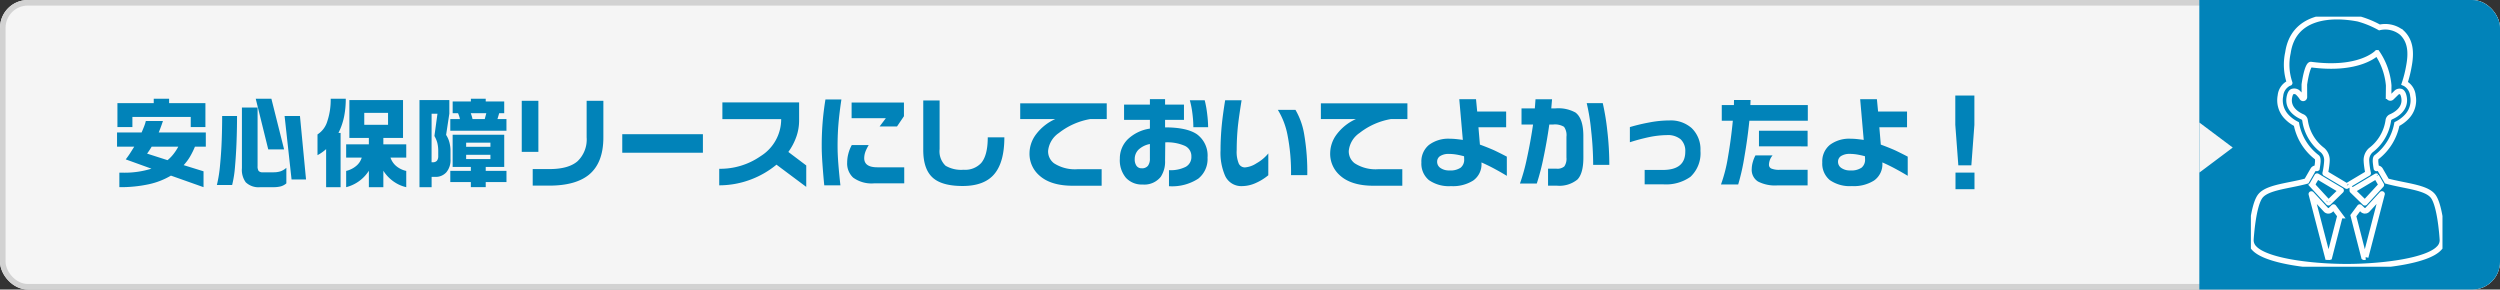 <svg xmlns="http://www.w3.org/2000/svg" xmlns:xlink="http://www.w3.org/1999/xlink" width="449" height="52" viewBox="0 0 449 52">
  <rect x="0" y="0" width="449" height="52" fill="#333333" stroke="none"/>
  <defs>
    <clipPath id="clip-path">
      <rect id="長方形_1576" data-name="長方形 1576" width="449" height="52" rx="5" transform="translate(692 7224)" fill="#f5f5f5" stroke="#d2d2d2" stroke-width="1"/>
    </clipPath>
    <clipPath id="clip-path-2">
      <rect id="長方形_1570" data-name="長方形 1570" width="34.409" height="44.91" fill="none" stroke="#fff" stroke-width="1"/>
    </clipPath>
  </defs>
  <g id="dk-16" transform="translate(-8128 -7164)">
    <g id="グループ_569" data-name="グループ 569" transform="translate(7436 -134)">
      <g id="長方形_1572" data-name="長方形 1572" transform="translate(692 7298)" fill="#f5f5f5" stroke="#d2d2d2" stroke-width="1">
        <rect width="449" height="52" rx="5" stroke="none"/>
        <rect x="0.5" y="0.5" width="448" height="51" rx="4.5" fill="none"/>
      </g>
      <g id="グループ_568" data-name="グループ 568" transform="translate(0 37)">
        <g id="マスクグループ_66" data-name="マスクグループ 66" transform="translate(1833 14537) rotate(180)" clip-path="url(#clip-path)">
          <rect id="長方形_1575" data-name="長方形 1575" width="58" height="56" transform="translate(688 7222)" fill="#0183b9"/>
        </g>
        <path id="多角形_41" data-name="多角形 41" d="M4.5,0,9,6H0Z" transform="translate(1093 7283) rotate(90)" fill="#f5f5f5"/>
      </g>
      <path id="パス_598" data-name="パス 598" d="M6.416,10.588l3.674,1.178a6.946,6.946,0,0,0,1.063-1.09,9.188,9.188,0,0,0,.87-1.336H7.242A13.569,13.569,0,0,1,6.416,10.588ZM9.264,4.734q-.211.633-.369,1.055-.193.527-.387,1h8.455V9.34H15.012a14.234,14.234,0,0,1-.9,1.819,8.9,8.9,0,0,1-1.125,1.5l3.568,1.107v2.848l-5.854-2.074a13.277,13.277,0,0,1-4,1.556,24.016,24.016,0,0,1-5.265.519v-2.6h.6a16.317,16.317,0,0,0,5.168-.721l-4.623-1.67q.387-.492.756-1.055.07-.105.773-1.23H1.02V6.791H5.432q.229-.527.448-1.081a6.049,6.049,0,0,0,.308-.976ZM10.371.727v.791h6.521V5.824H14.256V4H3.779V5.824H1.09V1.518H7.611V.727Zm12.2,3.111q0,2.3-.088,4.623t-.272,4.43a19.939,19.939,0,0,1-.519,3.34H18.949a23.187,23.187,0,0,0,.571-3.56q.22-2.241.3-4.491T19.9,3.838Zm3.691-1.529V12.838a1.489,1.489,0,0,0,.185.861.923.923,0,0,0,.765.246h1.863a4.289,4.289,0,0,0,1.283-.167,3.08,3.08,0,0,0,1.072-.642v2.795a2.625,2.625,0,0,1-.984.536,5.083,5.083,0,0,1-1.354.149H26.754a3.31,3.31,0,0,1-2.619-.879,3.78,3.78,0,0,1-.686-2.531V2.309ZM28.74.727l2.285,9.105H28.178L25.928.727Zm5.133,3.111,1.09,11.391h-2.6L31.113,3.838ZM42.1.727a15.887,15.887,0,0,1-.316,3.287,11.889,11.889,0,0,1-1,2.865h.387v9.738h-2.6V9.779a7.8,7.8,0,0,1-1.547,1.09V7.143a4.223,4.223,0,0,0,1.767-2.382A12.1,12.1,0,0,0,39.393.727ZM52.383.973v6.8H48.85V8.918h4.113v2.391h-2.83a3.422,3.422,0,0,0,.984,1.477,4.209,4.209,0,0,0,1.846.914v2.918a6.429,6.429,0,0,1-2.347-1.072,6.838,6.838,0,0,1-1.767-1.881v2.953h-2.6V13.664a6.8,6.8,0,0,1-4.078,2.953V13.7a4.408,4.408,0,0,0,1.819-.914,3.077,3.077,0,0,0,.976-1.477H42.17V8.918h4.078V7.775h-3.5V.973ZM45.422,5.42h4.271V3.275H45.422ZM60.7.973V3.416l-.58,3.814a4.436,4.436,0,0,1,.58,1.292,5.9,5.9,0,0,1,.211,1.608v1.441a3.389,3.389,0,0,1-.756,2.382,2.578,2.578,0,0,1-1.986.817h-.65v1.846h-2.18V.973ZM67.236.727v.492h3.322V3.328h-.9l-.316,1.055h1.617V6.475H60.873V4.383H62.6a3.018,3.018,0,0,0-.123-.492q-.088-.264-.211-.562h-.967V1.219h3.27V.727ZM70.559,7.2v5.783H67.236v.7h3.727V15.7H67.236v.914H64.564V15.7H60.873V13.682h3.691v-.7h-3.27V7.2Zm-5.7-2.812h2.2l.281-1.055H64.547A6.013,6.013,0,0,1,64.863,4.383Zm-7.348,7.752h.211a.92.92,0,0,0,.756-.281,1.286,1.286,0,0,0,.229-.826v-.879a6.021,6.021,0,0,0-.158-1.468,4.879,4.879,0,0,0-.527-1.257l.545-4.008H57.516Zm6.205-2.777H68.08V8.619H63.721Zm0,2.2H68.08V10.8H63.721ZM88.365,7.688q0,4.57-2.6,6.7-2.408,1.951-7.154,1.951H75.674V13.365H78.68q3.428,0,5.054-1.415a5.4,5.4,0,0,0,1.626-4.3V1.1h3.006ZM76.693,10.271H73.705V1.1h2.988Zm29.549.158H91.758V7.107h14.484ZM124.8,16.564l-5.344-3.99a16.137,16.137,0,0,1-4.623,2.672,15.967,15.967,0,0,1-5.66,1.037V13.313a12.682,12.682,0,0,0,7.436-2.268A7.811,7.811,0,0,0,120.3,4.4H109.74V1.395h13.781V4.629a8.771,8.771,0,0,1-.51,2.962,10.74,10.74,0,0,1-1.424,2.7l3.217,2.426ZM142.348,3.873,141.1,5.719h-3.129L139.1,4.225h-6.152V1.412h9.4Zm.053,12.059h-5.467a5.6,5.6,0,0,1-3.709-1.037,3.447,3.447,0,0,1-1.072-2.725,6.215,6.215,0,0,1,.22-1.6,6.421,6.421,0,0,1,.606-1.512h3.041a7.606,7.606,0,0,0-.562,1.107,3.583,3.583,0,0,0-.246,1.23q0,1.652,2.355,1.652H142.4ZM131.115.867q-.334,2.215-.51,4.166T130.43,9.27q0,1.477.149,3.313t.36,3.7h-2.9q-.158-1.547-.308-3.595t-.149-3.4a49.956,49.956,0,0,1,.668-8.42Zm29.268,6.8q0,4.447-1.8,6.592t-5.7,2.145q-3.762,0-5.414-1.538t-1.652-4.931V1.043h2.936V9.779a3.572,3.572,0,0,0,1.072,2.988,5.54,5.54,0,0,0,3.234.721,3.936,3.936,0,0,0,3.164-1.213q1.178-1.389,1.178-4.605ZM178.77,4.383h-2.953a12.586,12.586,0,0,0-5.643,2.5A4.409,4.409,0,0,0,168.24,10.1a2.67,2.67,0,0,0,1.072,2.232,6.922,6.922,0,0,0,4.254,1.055h4.289v2.971H172.67q-4.008,0-6.047-1.881a5.151,5.151,0,0,1-1.723-3.99,5.7,5.7,0,0,1,1.2-3.393,8.793,8.793,0,0,1,3.419-2.707H163.23V1.553H178.77ZM196.98,5.842h-2.654a19.6,19.6,0,0,0-.176-2.514,15.623,15.623,0,0,0-.457-2.32h2.672a17.991,17.991,0,0,1,.439,2.417A20.4,20.4,0,0,1,196.98,5.842Zm-.105,5.467a4.5,4.5,0,0,1-1.67,3.779,8.583,8.583,0,0,1-5.256,1.354V13.559a5.961,5.961,0,0,0,3.023-.606,2,2,0,0,0,1-1.837,2.035,2.035,0,0,0-1.2-1.934,7.867,7.867,0,0,0-3.489-.615l-.035,3.3a4.931,4.931,0,0,1-.773,2.883,3.764,3.764,0,0,1-3.252,1.389,3.869,3.869,0,0,1-3-1.2,4.888,4.888,0,0,1-1.1-3.428,4.827,4.827,0,0,1,1.4-3.472,7.257,7.257,0,0,1,4-1.942V4.523h-4.641V1.781h4.641V.8h2.725v.984h3.393V4.523h-3.393V5.877q3.9,0,5.713,1.23A4.737,4.737,0,0,1,196.875,11.309Zm-10.354.141V8.865A4.053,4.053,0,0,0,184.456,9.9a2.359,2.359,0,0,0-.659,1.67,1.994,1.994,0,0,0,.325,1.222,1.088,1.088,0,0,0,.923.431,1.342,1.342,0,0,0,1.125-.448A2.122,2.122,0,0,0,186.521,11.449Zm28.266,3.006h-2.918a34.747,34.747,0,0,0-.65-7.295A13.452,13.452,0,0,0,209.5,2.73h3.164a12.812,12.812,0,0,1,1.582,4.482A39.828,39.828,0,0,1,214.787,14.455Zm-7,.018a9.593,9.593,0,0,1-2.32,1.424,6.087,6.087,0,0,1-2.408.527,3.18,3.18,0,0,1-3.041-1.881,10.313,10.313,0,0,1-.809-4.553q0-2.215.229-4.588.193-1.9.6-4.395h2.953q-.422,2.6-.633,4.377a42.983,42.983,0,0,0-.246,4.57,5.464,5.464,0,0,0,.378,2.435,1.208,1.208,0,0,0,1.116.677,4.423,4.423,0,0,0,2.057-.738,7.419,7.419,0,0,0,2.127-1.775ZM232.77,4.383h-2.953a12.586,12.586,0,0,0-5.643,2.5A4.409,4.409,0,0,0,222.24,10.1a2.67,2.67,0,0,0,1.072,2.232,6.922,6.922,0,0,0,4.254,1.055h4.289v2.971H226.67q-4.008,0-6.047-1.881a5.151,5.151,0,0,1-1.723-3.99,5.7,5.7,0,0,1,1.2-3.393,8.793,8.793,0,0,1,3.419-2.707H217.23V1.553H232.77Zm17.859,10.2q-1.037-.633-2.215-1.266t-2.338-1.143v.141a3.564,3.564,0,0,1-1.494,3.111,6.77,6.77,0,0,1-3.973,1,6.252,6.252,0,0,1-3.981-1.081,3.83,3.83,0,0,1-1.345-3.173,3.824,3.824,0,0,1,1.362-3.146A5.787,5.787,0,0,1,240.4,7.916a11.016,11.016,0,0,1,1.125.062q.6.062,1.2.149L242.086.814h3.006l.211,2.215h5.2v2.83h-4.975l.264,3.111q1.354.492,2.549,1.02.932.439,2.285,1.143Zm-7.664-2.988-.018-.527a13.636,13.636,0,0,0-1.477-.325,8.484,8.484,0,0,0-1.283-.1A2.8,2.8,0,0,0,238.7,11a1.185,1.185,0,0,0-.589,1.081,1.311,1.311,0,0,0,.6,1.09,2.642,2.642,0,0,0,1.6.439,3.257,3.257,0,0,0,2.03-.5A1.833,1.833,0,0,0,242.965,11.59Zm26.068,1.02h-2.9a56.2,56.2,0,0,0-.369-6.223,35.688,35.688,0,0,0-.791-4.869h2.883a42.1,42.1,0,0,1,.817,4.975A53.146,53.146,0,0,1,269.033,12.609Zm-4.658-1.354q0,2.883-1.072,3.981a5.1,5.1,0,0,1-3.727,1.1h-1.547V13.295h1.512a1.889,1.889,0,0,0,1.415-.413,2.466,2.466,0,0,0,.378-1.608V7.564A2.573,2.573,0,0,0,260.9,5.78a3.114,3.114,0,0,0-1.978-.413h-.668q-.422,2.988-1.037,5.924a40.65,40.65,0,0,1-1.213,4.676h-3.023a33.753,33.753,0,0,0,1.257-4.544q.642-2.927,1.1-6.056h-2.074v-2.9h2.391l.123-1.635h2.971l-.141,1.635h.738a6.378,6.378,0,0,1,3.6.738q1.424,1.055,1.424,4.236ZM285.4,10.078a5.777,5.777,0,0,1-1.793,4.676,7.581,7.581,0,0,1-4.869,1.354h-3.357V13.523h3.252q4.043,0,4.043-3.27a2.875,2.875,0,0,0-.826-2.232,3.622,3.622,0,0,0-2.514-.756,16.638,16.638,0,0,0-3.2.369,34.014,34.014,0,0,0-3.41.914V5.824A33.951,33.951,0,0,1,276.17,5a19.532,19.532,0,0,1,3.656-.369A5.671,5.671,0,0,1,283.816,6,5.271,5.271,0,0,1,285.4,10.078Zm19.248-.791H295.91V6.475h8.736Zm.035-4.605H294.188q-.334,3.287-.9,6.521a38.625,38.625,0,0,1-1.107,4.922H289.09a26.854,26.854,0,0,0,1.248-4.887q.545-3.111.879-6.557H289.23V1.869h2.18l.018-.914H294.4l-.035.914h10.318ZM304.646,16.3H299.2a6.684,6.684,0,0,1-3.463-.7,2.472,2.472,0,0,1-1.125-2.268,4.639,4.639,0,0,1,.185-1.2,5.591,5.591,0,0,1,.483-1.222h3.076a2.689,2.689,0,0,0-.65,1.67.738.738,0,0,0,.413.686,3.648,3.648,0,0,0,1.573.229h4.957Zm17.982-1.723q-1.037-.633-2.215-1.266t-2.338-1.143v.141a3.564,3.564,0,0,1-1.494,3.111,6.77,6.77,0,0,1-3.973,1,6.252,6.252,0,0,1-3.981-1.081,3.83,3.83,0,0,1-1.345-3.173,3.824,3.824,0,0,1,1.362-3.146A5.787,5.787,0,0,1,312.4,7.916a11.016,11.016,0,0,1,1.125.062q.6.062,1.2.149L314.086.814h3.006l.211,2.215h5.2v2.83h-4.975l.264,3.111q1.354.492,2.549,1.02.932.439,2.285,1.143Zm-7.664-2.988-.018-.527a13.636,13.636,0,0,0-1.477-.325,8.484,8.484,0,0,0-1.283-.1A2.8,2.8,0,0,0,310.7,11a1.185,1.185,0,0,0-.589,1.081,1.311,1.311,0,0,0,.6,1.09,2.642,2.642,0,0,0,1.6.439,3.257,3.257,0,0,0,2.03-.5A1.833,1.833,0,0,0,314.965,11.59ZM334.6,5.42l-.545,7.277h-2.338l-.545-7.277V.164H334.6Zm.018,11.566h-3.41V14h3.41Z" transform="translate(712 7315)" fill="#0183b9"/>
      <g id="グループ_567" data-name="グループ 567" transform="translate(1096.26 7300.992)">
        <g id="グループ_566" data-name="グループ 566" clip-path="url(#clip-path-2)">
          <path id="パス_362" data-name="パス 362" d="M34.4,40.038c-.038-.627-.4-5.955-1.614-7.705-.846-1.217-3.031-1.657-5.562-2.168-.971-.2-1.963-.4-2.821-.639l0,0-1.152-2a.569.569,0,0,0-.062-.09.6.6,0,0,0-.639-.185.005.005,0,0,1-.007,0c-.071-.392-.128-.808-.161-1.212V26c0-.242,0-.609.158-.737a9.825,9.825,0,0,0,3.687-5.974,0,0,0,0,1,0,0A6.424,6.424,0,0,0,27.973,18,4.268,4.268,0,0,0,29.1,14.2,2.792,2.792,0,0,0,27.688,12c-.027-.013-.055-.024-.082-.036a20.833,20.833,0,0,0,.767-3.044c.44-2.311.389-4.484-1.251-6.036a4.7,4.7,0,0,0-4.032-.95h0A17.243,17.243,0,0,0,19.267.376C14.055-.612,7.607.008,6.658,6.461A10.1,10.1,0,0,0,6.966,11.9a.005.005,0,0,1,0,.007,2.056,2.056,0,0,0-.242.1A2.792,2.792,0,0,0,5.308,14.2,4.268,4.268,0,0,0,6.437,18a6.422,6.422,0,0,0,1.74,1.289.005.005,0,0,1,0,0,9.824,9.824,0,0,0,3.687,5.974c.161.128.159.494.158.737v.038c-.033.4-.089.82-.161,1.212a.005.005,0,0,1-.007,0,.6.6,0,0,0-.638.184.555.555,0,0,0-.062.09l-1.152,2,0,0c-.858.243-1.85.443-2.821.639-2.53.51-4.715.951-5.562,2.168C.4,34.083.043,39.41,0,40.038a2.045,2.045,0,0,0,.61,1.56c2.072,2.229,9.819,3.27,16.309,3.313h.564c6.49-.043,14.236-1.083,16.309-3.313a2.045,2.045,0,0,0,.609-1.56M14.089,43.2,13.8,43.19a.005.005,0,0,1,0,0L10.858,31.862a.005.005,0,0,1,.009-.005l2.6,2.819a.617.617,0,0,0,.416.2h.024a.614.614,0,0,0,.435-.178l.511-.5a.005.005,0,0,1,.008,0l1.151,1.534a.006.006,0,0,1,0,0L14.094,43.2a.005.005,0,0,1-.005,0m-.152-9.787-2.947-3.2a.005.005,0,0,1,0-.006l.9-1.56a.006.006,0,0,1,.007,0l4.3,2.565a.005.005,0,0,1,0,.009l-2.251,2.19a.005.005,0,0,1-.008,0M17.2,30.424l-3.854-2.3a.005.005,0,0,1,0-.006c.013-.057.026-.115.038-.175a14.7,14.7,0,0,0,.265-1.874v-.063a2.4,2.4,0,0,0-.771-2.016,8.121,8.121,0,0,1-3.151-5.348.813.813,0,0,0-.486-.652c-.828-.356-2.714-1.411-2.334-3.505.1-.543.283-.906.52-1.02a1.008,1.008,0,0,1,.982.157,4.95,4.95,0,0,1,.8.967.225.225,0,0,0,.4-.138L9.6,12.427s0-.186,0-.237h0c.242-1.741.724-3.646,1.194-3.583,8.618,1.156,11.756-2,11.864-2.107a0,0,0,0,1,.005,0,12.256,12.256,0,0,1,2.087,5.859l-.02,1.921a.318.318,0,0,0,.541.23l.9-.886a.828.828,0,0,1,.809-.158c.237.114.422.477.52,1.02.38,2.094-1.506,3.149-2.334,3.506a.813.813,0,0,0-.486.652,8.12,8.12,0,0,1-3.151,5.348,2.4,2.4,0,0,0-.771,2.016v.063a14.722,14.722,0,0,0,.265,1.873c.012.06.025.118.038.175a.005.005,0,0,1,0,.006l-3.853,2.3a.005.005,0,0,1-.006,0m5.318-1.769.9,1.56a.005.005,0,0,1,0,.006l-2.947,3.2a.005.005,0,0,1-.008,0l-2.251-2.19a.005.005,0,0,1,0-.009l4.3-2.565a.005.005,0,0,1,.007,0M20.605,43.19l-.285.014a.006.006,0,0,1-.006,0L18.4,35.744a.006.006,0,0,1,0,0L19.548,34.2a.005.005,0,0,1,.008,0l.519.5a.6.6,0,0,0,.418.17h.016a.6.6,0,0,0,.424-.193l2.609-2.829a.005.005,0,0,1,.009,0L20.61,43.186a.005.005,0,0,1,0,0" transform="translate(0 0)" fill="none" stroke="#fff" stroke-width="1"/>
        </g>
      </g>
    </g>
  </g>
</svg>
